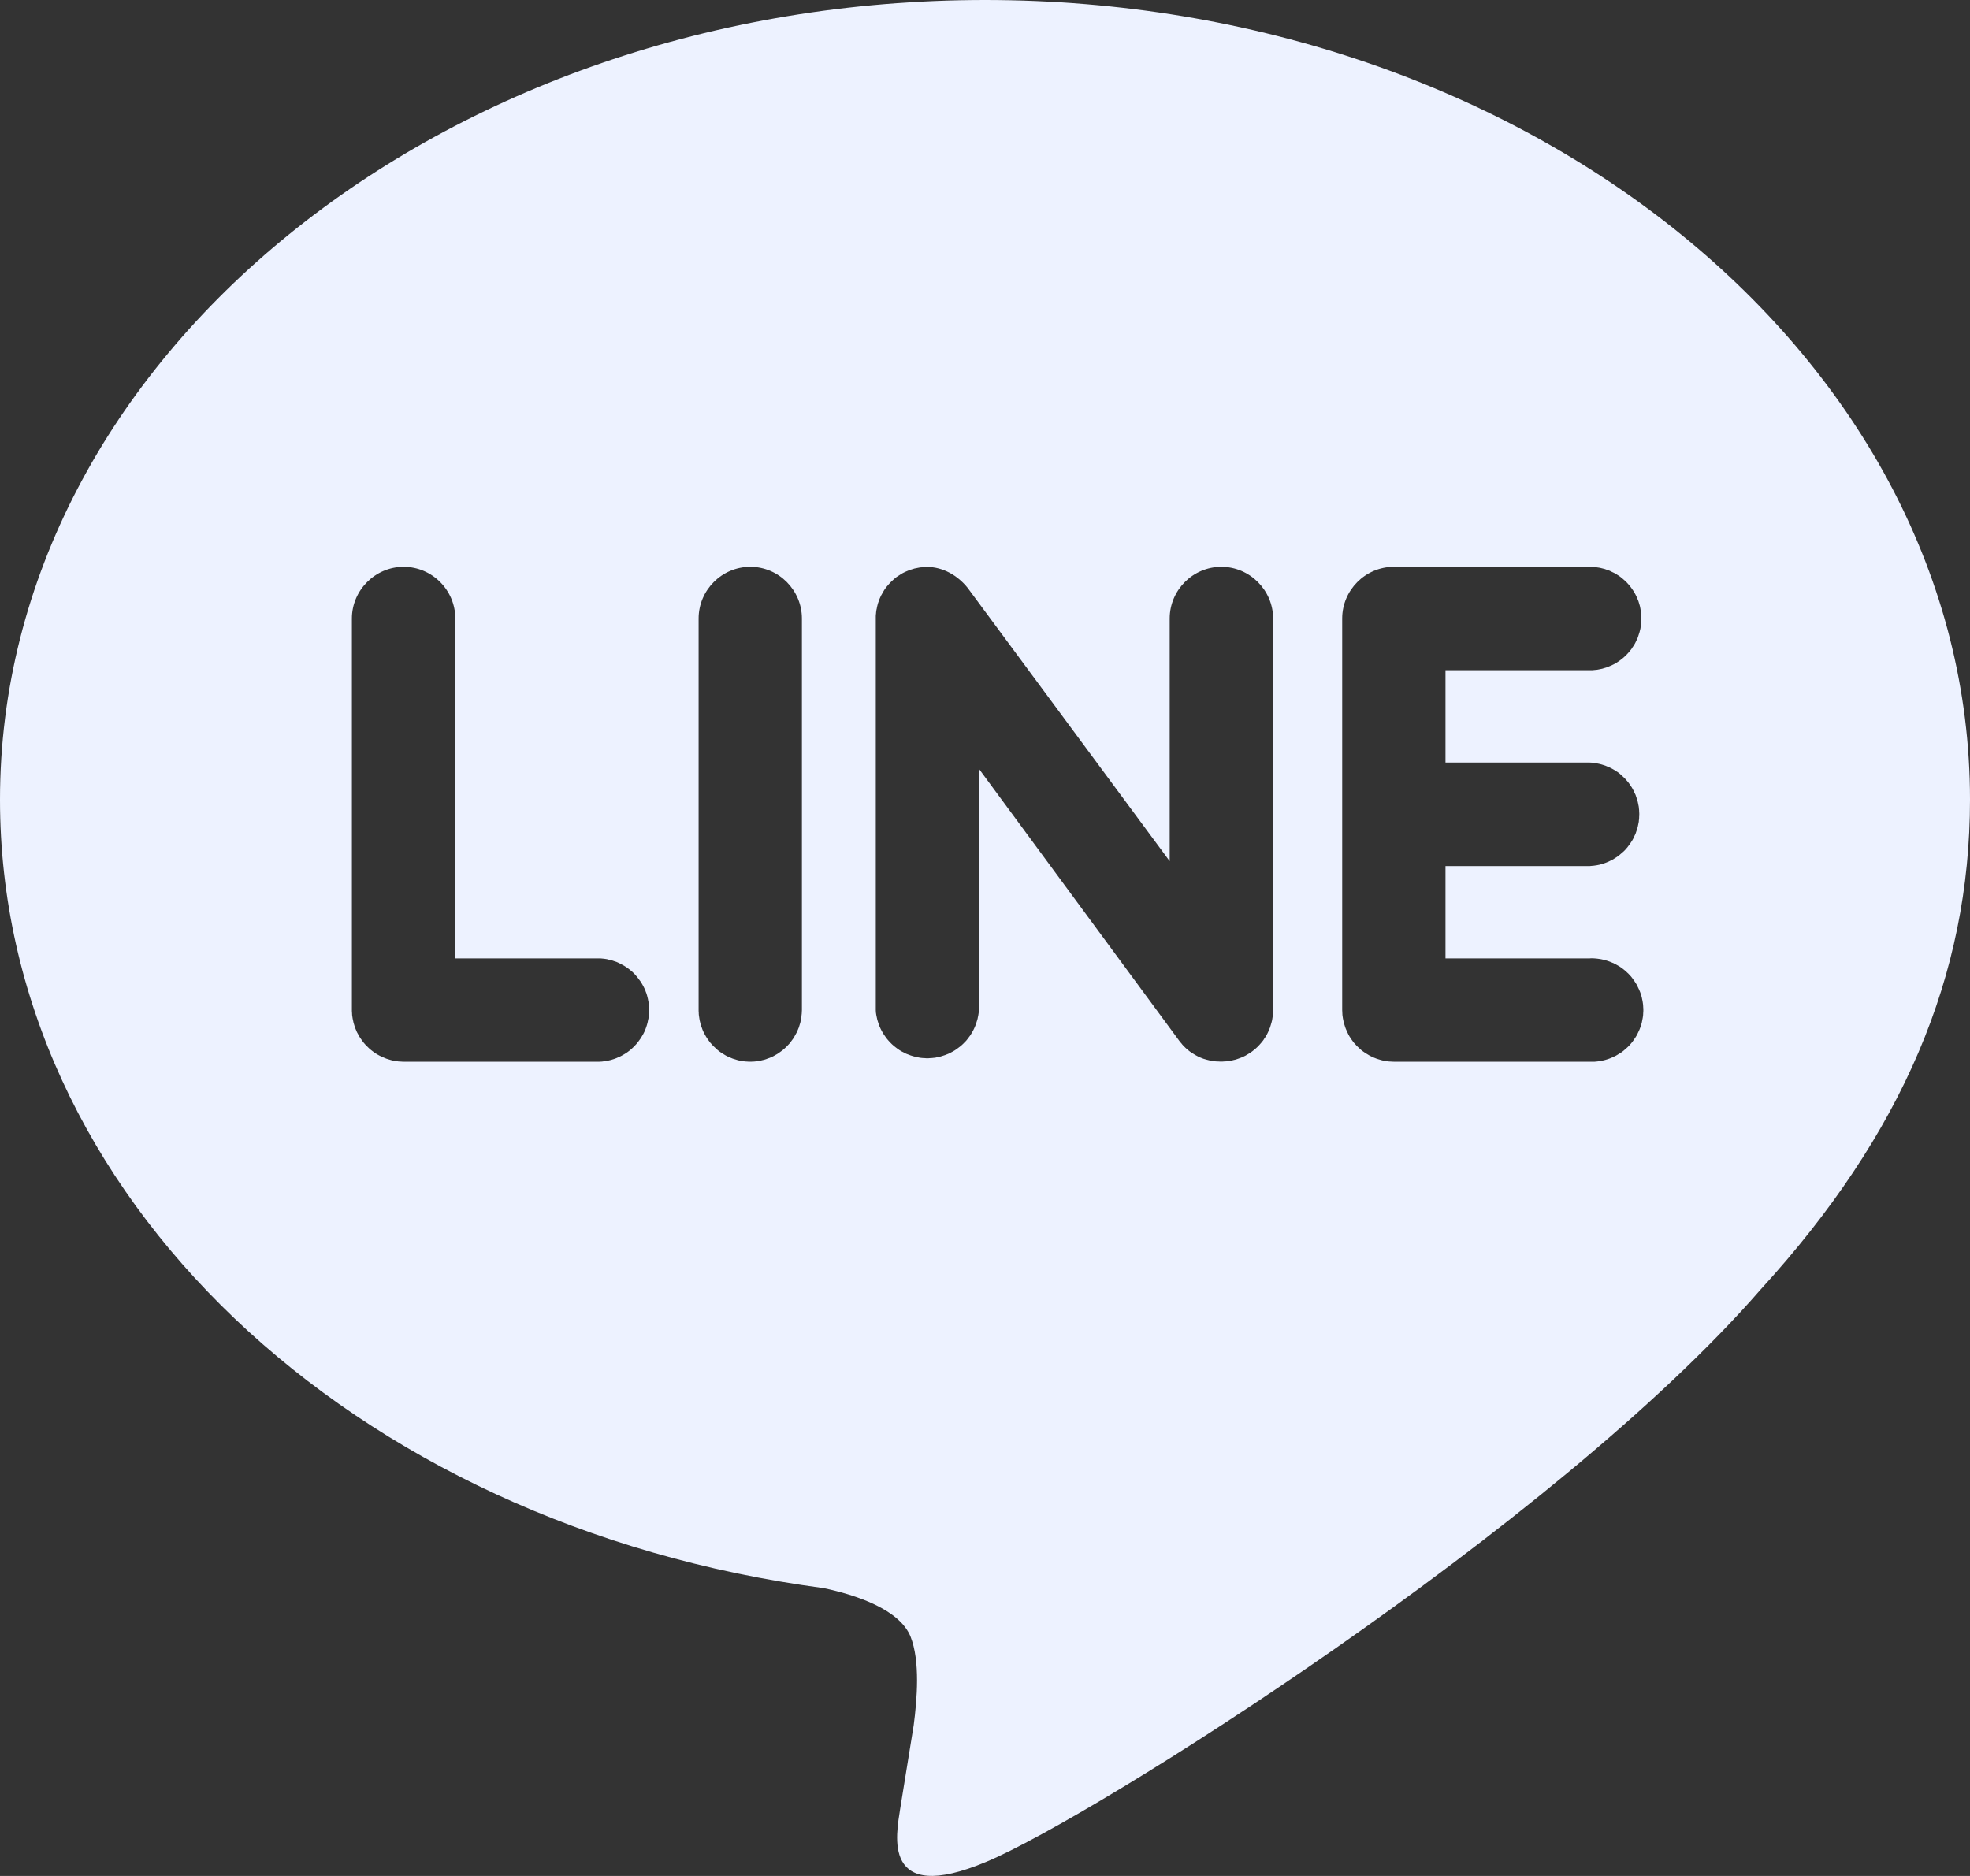 <svg xmlns="http://www.w3.org/2000/svg" xmlns:xlink="http://www.w3.org/1999/xlink" width="16" height="15.238" viewBox="0 0 16 15.238" fill="none">
<rect x="0" y="0" width="16" height="15.238" fill="#333333" stroke="none"/>
<path d="M12.91 6.194C12.917 6.194 12.923 6.195 12.93 6.195C12.937 6.196 12.943 6.197 12.95 6.198C12.957 6.198 12.963 6.199 12.97 6.201C12.976 6.202 12.983 6.203 12.99 6.205C12.996 6.206 13.003 6.208 13.009 6.21C13.016 6.212 13.022 6.214 13.028 6.216C13.035 6.218 13.041 6.22 13.047 6.223C13.053 6.225 13.06 6.228 13.066 6.231C13.072 6.233 13.078 6.236 13.084 6.239C13.09 6.242 13.096 6.246 13.102 6.249C13.107 6.252 13.113 6.256 13.119 6.259C13.124 6.263 13.13 6.267 13.136 6.27C13.141 6.274 13.146 6.278 13.152 6.282C13.157 6.287 13.162 6.291 13.167 6.295C13.172 6.3 13.177 6.304 13.182 6.309C13.187 6.313 13.192 6.318 13.197 6.323C13.201 6.328 13.206 6.333 13.21 6.338C13.215 6.343 13.219 6.348 13.223 6.353C13.227 6.358 13.231 6.364 13.235 6.369C13.239 6.375 13.243 6.38 13.246 6.386C13.25 6.391 13.254 6.397 13.257 6.403C13.26 6.409 13.264 6.415 13.267 6.421C13.27 6.427 13.273 6.433 13.275 6.439C13.278 6.445 13.281 6.451 13.284 6.457C13.286 6.463 13.288 6.47 13.29 6.476C13.293 6.482 13.295 6.489 13.297 6.495C13.299 6.502 13.3 6.508 13.302 6.515C13.303 6.521 13.305 6.528 13.306 6.534C13.307 6.541 13.309 6.548 13.31 6.554C13.31 6.561 13.311 6.567 13.312 6.574C13.313 6.581 13.313 6.588 13.313 6.594C13.314 6.601 13.314 6.608 13.314 6.614C13.314 6.621 13.314 6.628 13.313 6.634C13.313 6.641 13.313 6.648 13.312 6.655C13.311 6.661 13.31 6.668 13.31 6.675C13.309 6.681 13.307 6.688 13.306 6.694C13.305 6.701 13.303 6.707 13.302 6.714C13.3 6.721 13.299 6.727 13.297 6.733C13.295 6.74 13.293 6.746 13.29 6.753C13.288 6.759 13.286 6.765 13.284 6.771C13.281 6.778 13.278 6.784 13.275 6.79C13.273 6.796 13.27 6.802 13.267 6.808C13.264 6.814 13.26 6.82 13.257 6.826C13.254 6.831 13.25 6.837 13.246 6.843C13.243 6.848 13.239 6.854 13.235 6.859C13.231 6.865 13.227 6.87 13.223 6.875C13.219 6.881 13.215 6.886 13.21 6.891C13.206 6.896 13.201 6.901 13.197 6.906C13.192 6.911 13.187 6.915 13.182 6.92C13.177 6.925 13.172 6.929 13.167 6.933C13.162 6.938 13.157 6.942 13.152 6.946C13.146 6.95 13.141 6.954 13.136 6.958C13.13 6.962 13.124 6.966 13.119 6.969C13.113 6.973 13.107 6.976 13.102 6.98C13.096 6.983 13.09 6.986 13.084 6.989C13.078 6.992 13.072 6.995 13.066 6.998C13.06 7.001 13.053 7.003 13.047 7.006C13.041 7.008 13.035 7.011 13.028 7.013C13.022 7.015 13.016 7.017 13.009 7.019C13.003 7.021 12.996 7.022 12.99 7.024C12.983 7.025 12.976 7.027 12.97 7.028C12.963 7.029 12.957 7.03 12.95 7.031C12.943 7.032 12.937 7.033 12.93 7.033C12.923 7.034 12.917 7.034 12.91 7.035L11.74 7.035L11.74 7.785L12.91 7.785C12.917 7.784 12.924 7.784 12.931 7.784C12.938 7.784 12.945 7.785 12.952 7.785C12.959 7.786 12.966 7.786 12.973 7.787C12.98 7.788 12.987 7.789 12.994 7.79C13.001 7.791 13.008 7.792 13.015 7.794C13.022 7.795 13.029 7.797 13.036 7.799C13.042 7.801 13.049 7.803 13.056 7.805C13.062 7.807 13.069 7.809 13.076 7.812C13.082 7.814 13.089 7.817 13.095 7.82C13.102 7.822 13.108 7.825 13.114 7.829C13.121 7.832 13.127 7.835 13.133 7.839C13.139 7.842 13.145 7.846 13.151 7.849C13.157 7.853 13.163 7.857 13.169 7.861C13.175 7.865 13.18 7.869 13.186 7.874C13.191 7.878 13.197 7.883 13.202 7.887C13.207 7.892 13.213 7.897 13.218 7.902C13.223 7.906 13.228 7.911 13.233 7.917C13.237 7.922 13.242 7.927 13.247 7.932C13.251 7.938 13.256 7.943 13.26 7.949C13.264 7.954 13.268 7.96 13.272 7.966C13.276 7.972 13.28 7.978 13.284 7.984C13.288 7.989 13.291 7.996 13.295 8.002C13.298 8.008 13.301 8.014 13.304 8.021C13.307 8.027 13.31 8.033 13.313 8.04C13.316 8.046 13.319 8.053 13.321 8.059C13.323 8.066 13.326 8.073 13.328 8.079C13.33 8.086 13.332 8.093 13.334 8.1C13.335 8.107 13.337 8.113 13.338 8.12C13.34 8.127 13.341 8.134 13.342 8.141C13.343 8.148 13.344 8.155 13.345 8.162C13.345 8.169 13.346 8.176 13.346 8.183C13.347 8.19 13.347 8.197 13.347 8.204C13.347 8.211 13.347 8.218 13.346 8.225C13.346 8.232 13.345 8.24 13.345 8.247C13.344 8.254 13.343 8.261 13.342 8.268C13.341 8.274 13.34 8.281 13.338 8.288C13.337 8.295 13.335 8.302 13.334 8.309C13.332 8.316 13.33 8.323 13.328 8.329C13.326 8.336 13.323 8.343 13.321 8.349C13.319 8.356 13.316 8.362 13.313 8.369C13.31 8.375 13.307 8.382 13.304 8.388C13.301 8.394 13.298 8.401 13.295 8.407C13.291 8.413 13.288 8.419 13.284 8.425C13.28 8.431 13.276 8.437 13.272 8.443C13.268 8.449 13.264 8.454 13.26 8.46C13.256 8.466 13.251 8.471 13.247 8.476C13.242 8.482 13.237 8.487 13.233 8.492C13.228 8.497 13.223 8.502 13.218 8.507C13.213 8.512 13.207 8.517 13.202 8.521C13.197 8.526 13.191 8.531 13.186 8.535C13.18 8.539 13.175 8.543 13.169 8.548C13.163 8.552 13.157 8.555 13.151 8.559C13.145 8.563 13.139 8.567 13.133 8.57C13.127 8.574 13.121 8.577 13.114 8.58C13.108 8.583 13.102 8.586 13.095 8.589C13.089 8.592 13.082 8.595 13.076 8.597C13.069 8.6 13.062 8.602 13.056 8.604C13.049 8.606 13.042 8.608 13.036 8.61C13.029 8.612 13.022 8.613 13.015 8.615C13.008 8.616 13.001 8.618 12.994 8.619C12.987 8.62 12.98 8.621 12.973 8.622C12.966 8.623 12.959 8.623 12.952 8.624C12.945 8.624 12.938 8.624 12.931 8.624C12.924 8.624 12.917 8.624 12.91 8.624L11.319 8.624C11.312 8.624 11.306 8.624 11.299 8.623C11.292 8.623 11.285 8.622 11.278 8.622C11.272 8.621 11.265 8.62 11.258 8.619C11.251 8.618 11.245 8.617 11.238 8.616C11.231 8.614 11.224 8.613 11.218 8.611C11.211 8.609 11.205 8.607 11.198 8.605C11.191 8.603 11.185 8.601 11.179 8.599C11.172 8.596 11.166 8.594 11.159 8.591C11.153 8.589 11.147 8.586 11.141 8.583C11.135 8.58 11.129 8.577 11.123 8.574C11.116 8.57 11.111 8.567 11.105 8.563C11.099 8.56 11.093 8.556 11.087 8.552C11.082 8.549 11.076 8.545 11.071 8.541C11.065 8.537 11.06 8.532 11.054 8.528C11.049 8.524 11.044 8.519 11.039 8.514C11.034 8.51 11.029 8.505 11.024 8.5C11.019 8.495 11.014 8.491 11.01 8.485C11.005 8.48 11.001 8.475 10.996 8.47C10.992 8.465 10.988 8.459 10.984 8.454C10.98 8.448 10.976 8.443 10.972 8.437C10.968 8.431 10.965 8.425 10.961 8.42C10.958 8.414 10.954 8.408 10.951 8.402C10.948 8.396 10.945 8.39 10.942 8.383C10.939 8.377 10.936 8.371 10.934 8.365C10.931 8.358 10.928 8.352 10.926 8.345C10.924 8.339 10.922 8.333 10.92 8.326C10.918 8.319 10.916 8.313 10.914 8.306C10.912 8.3 10.911 8.293 10.91 8.286C10.908 8.28 10.907 8.273 10.906 8.266C10.905 8.259 10.904 8.252 10.903 8.246C10.903 8.239 10.902 8.232 10.902 8.225C10.902 8.218 10.901 8.212 10.901 8.205L10.901 5.024C10.901 4.794 11.089 4.604 11.321 4.604L12.912 4.604C12.919 4.604 12.926 4.604 12.933 4.605C12.94 4.605 12.946 4.605 12.953 4.606C12.96 4.607 12.967 4.608 12.974 4.609C12.98 4.61 12.987 4.611 12.994 4.612C13.001 4.614 13.007 4.615 13.014 4.617C13.021 4.619 13.027 4.62 13.034 4.622C13.04 4.624 13.047 4.627 13.053 4.629C13.06 4.631 13.066 4.634 13.073 4.636C13.079 4.639 13.085 4.642 13.091 4.645C13.098 4.648 13.104 4.651 13.11 4.654C13.116 4.657 13.122 4.661 13.128 4.664C13.134 4.668 13.139 4.672 13.145 4.675C13.151 4.679 13.156 4.683 13.162 4.687C13.167 4.691 13.173 4.696 13.178 4.7C13.183 4.704 13.189 4.709 13.194 4.714C13.199 4.718 13.204 4.723 13.209 4.728C13.213 4.733 13.218 4.738 13.223 4.743C13.227 4.748 13.232 4.753 13.236 4.758C13.241 4.764 13.245 4.769 13.249 4.775C13.253 4.78 13.257 4.786 13.261 4.792C13.264 4.797 13.268 4.803 13.272 4.809C13.275 4.815 13.278 4.821 13.282 4.827C13.285 4.833 13.288 4.839 13.291 4.845C13.294 4.852 13.297 4.858 13.299 4.864C13.302 4.871 13.304 4.877 13.307 4.883C13.309 4.89 13.311 4.896 13.313 4.903C13.315 4.91 13.317 4.916 13.319 4.923C13.32 4.93 13.322 4.936 13.323 4.943C13.324 4.95 13.325 4.957 13.326 4.963C13.328 4.97 13.328 4.977 13.329 4.984C13.33 4.991 13.33 4.998 13.33 5.004C13.331 5.011 13.331 5.018 13.331 5.025C13.331 5.032 13.331 5.039 13.33 5.046C13.33 5.052 13.329 5.059 13.329 5.066C13.328 5.073 13.327 5.08 13.326 5.087C13.325 5.093 13.324 5.1 13.323 5.107C13.321 5.114 13.32 5.12 13.318 5.127C13.316 5.134 13.315 5.14 13.312 5.147C13.31 5.153 13.308 5.16 13.306 5.166C13.304 5.173 13.301 5.179 13.299 5.186C13.296 5.192 13.293 5.198 13.29 5.204C13.287 5.211 13.284 5.217 13.281 5.223C13.278 5.229 13.274 5.235 13.271 5.241C13.267 5.247 13.263 5.252 13.259 5.258C13.256 5.264 13.252 5.269 13.248 5.275C13.243 5.28 13.239 5.286 13.235 5.291C13.231 5.296 13.226 5.302 13.221 5.307C13.217 5.312 13.212 5.317 13.207 5.322C13.202 5.326 13.197 5.331 13.192 5.336C13.187 5.34 13.182 5.345 13.177 5.349C13.171 5.354 13.166 5.358 13.16 5.362C13.155 5.366 13.149 5.37 13.143 5.374C13.138 5.378 13.132 5.381 13.126 5.385C13.12 5.388 13.114 5.392 13.108 5.395C13.102 5.398 13.096 5.401 13.09 5.404C13.083 5.407 13.077 5.41 13.071 5.412C13.064 5.415 13.058 5.417 13.052 5.42C13.045 5.422 13.039 5.424 13.032 5.426C13.025 5.428 13.019 5.43 13.012 5.432C13.005 5.433 12.999 5.435 12.992 5.436C12.985 5.437 12.978 5.439 12.972 5.44C12.965 5.441 12.958 5.441 12.951 5.442C12.944 5.443 12.938 5.443 12.931 5.444C12.924 5.444 12.917 5.444 12.91 5.444L11.74 5.444L11.74 6.194L12.91 6.194ZM10.34 8.205C10.34 8.212 10.34 8.218 10.339 8.225C10.339 8.232 10.338 8.239 10.338 8.246C10.337 8.253 10.336 8.259 10.335 8.266C10.334 8.273 10.333 8.28 10.332 8.286C10.33 8.293 10.329 8.3 10.327 8.306C10.325 8.313 10.323 8.32 10.321 8.326C10.319 8.333 10.317 8.339 10.315 8.346C10.312 8.352 10.31 8.359 10.307 8.365C10.305 8.371 10.302 8.378 10.299 8.384C10.296 8.39 10.293 8.396 10.29 8.402C10.286 8.408 10.283 8.414 10.28 8.42C10.276 8.426 10.272 8.432 10.268 8.437C10.265 8.443 10.261 8.449 10.257 8.454C10.252 8.46 10.248 8.465 10.244 8.47C10.239 8.475 10.235 8.481 10.23 8.486C10.226 8.491 10.221 8.496 10.216 8.501C10.211 8.505 10.206 8.51 10.201 8.515C10.196 8.519 10.191 8.524 10.185 8.528C10.18 8.532 10.175 8.537 10.169 8.541C10.164 8.545 10.158 8.549 10.152 8.553C10.147 8.556 10.141 8.56 10.135 8.563C10.129 8.567 10.123 8.57 10.117 8.574C10.111 8.577 10.105 8.58 10.099 8.583C10.092 8.586 10.086 8.588 10.08 8.591C10.073 8.594 10.067 8.596 10.061 8.598C10.054 8.601 10.048 8.603 10.041 8.605C10.034 8.607 10.028 8.609 10.021 8.61C10.014 8.612 10.008 8.613 10.001 8.615C9.994 8.616 9.988 8.617 9.981 8.618C9.974 8.619 9.967 8.62 9.96 8.621C9.954 8.621 9.947 8.622 9.94 8.622C9.933 8.623 9.926 8.623 9.919 8.623C9.911 8.623 9.903 8.623 9.895 8.622C9.887 8.622 9.878 8.622 9.87 8.621C9.862 8.62 9.854 8.619 9.846 8.618C9.838 8.616 9.83 8.615 9.822 8.613C9.814 8.611 9.806 8.609 9.798 8.607C9.79 8.605 9.782 8.602 9.774 8.6C9.767 8.597 9.759 8.594 9.751 8.591C9.744 8.588 9.736 8.584 9.729 8.581C9.722 8.577 9.714 8.573 9.707 8.569C9.7 8.565 9.693 8.561 9.686 8.556C9.679 8.552 9.673 8.547 9.666 8.543C9.659 8.538 9.653 8.533 9.647 8.527C9.64 8.522 9.634 8.517 9.628 8.511C9.622 8.505 9.617 8.5 9.611 8.494C9.605 8.488 9.6 8.482 9.595 8.475C9.589 8.469 9.584 8.463 9.579 8.456L7.951 6.245L7.951 8.205C7.95 8.211 7.95 8.218 7.949 8.224C7.948 8.231 7.947 8.237 7.946 8.244C7.945 8.25 7.944 8.257 7.942 8.263C7.941 8.27 7.94 8.276 7.938 8.282C7.936 8.289 7.934 8.295 7.932 8.301C7.93 8.308 7.928 8.314 7.926 8.32C7.924 8.326 7.921 8.332 7.919 8.338C7.916 8.344 7.914 8.35 7.911 8.356C7.908 8.362 7.905 8.368 7.902 8.374C7.899 8.38 7.896 8.385 7.892 8.391C7.889 8.397 7.885 8.402 7.882 8.408C7.878 8.413 7.874 8.419 7.87 8.424C7.867 8.429 7.863 8.434 7.858 8.44C7.854 8.445 7.85 8.45 7.846 8.455C7.841 8.459 7.837 8.464 7.832 8.469C7.828 8.474 7.823 8.478 7.818 8.483C7.813 8.487 7.809 8.492 7.804 8.496C7.798 8.5 7.793 8.504 7.788 8.508C7.783 8.512 7.778 8.516 7.772 8.52C7.767 8.524 7.761 8.527 7.756 8.531C7.75 8.534 7.745 8.538 7.739 8.541C7.733 8.544 7.727 8.547 7.722 8.55C7.716 8.553 7.71 8.556 7.704 8.559C7.698 8.561 7.692 8.564 7.686 8.566C7.68 8.569 7.673 8.571 7.667 8.573C7.661 8.575 7.655 8.577 7.648 8.579C7.642 8.581 7.636 8.583 7.629 8.584C7.623 8.586 7.617 8.587 7.61 8.588C7.604 8.59 7.597 8.591 7.591 8.592C7.584 8.592 7.578 8.593 7.571 8.594C7.564 8.594 7.558 8.595 7.551 8.595C7.545 8.596 7.538 8.596 7.532 8.596C7.525 8.596 7.519 8.596 7.512 8.595C7.505 8.595 7.499 8.594 7.492 8.594C7.486 8.593 7.479 8.592 7.473 8.592C7.466 8.591 7.46 8.59 7.453 8.588C7.447 8.587 7.44 8.586 7.434 8.584C7.428 8.583 7.421 8.581 7.415 8.579C7.409 8.577 7.402 8.575 7.396 8.573C7.39 8.571 7.384 8.569 7.378 8.566C7.372 8.564 7.365 8.561 7.359 8.559C7.354 8.556 7.348 8.553 7.342 8.55C7.336 8.547 7.33 8.544 7.324 8.541C7.319 8.538 7.313 8.534 7.307 8.531C7.302 8.527 7.296 8.524 7.291 8.52C7.286 8.516 7.28 8.512 7.275 8.508C7.27 8.504 7.265 8.5 7.26 8.496C7.255 8.492 7.25 8.487 7.245 8.483C7.24 8.478 7.236 8.474 7.231 8.469C7.226 8.464 7.222 8.459 7.218 8.455C7.213 8.45 7.209 8.445 7.205 8.44C7.201 8.434 7.197 8.429 7.193 8.424C7.189 8.419 7.185 8.413 7.182 8.408C7.178 8.402 7.174 8.397 7.171 8.391C7.168 8.385 7.164 8.38 7.161 8.374C7.158 8.368 7.155 8.362 7.152 8.356C7.15 8.35 7.147 8.344 7.144 8.338C7.142 8.332 7.139 8.326 7.137 8.32C7.135 8.314 7.133 8.308 7.131 8.301C7.129 8.295 7.127 8.289 7.125 8.282C7.124 8.276 7.122 8.27 7.121 8.263C7.12 8.257 7.118 8.25 7.117 8.244C7.116 8.237 7.115 8.231 7.114 8.224C7.114 8.218 7.113 8.211 7.113 8.205L7.113 5.024C7.113 5.017 7.113 5.01 7.113 5.004C7.113 4.997 7.114 4.99 7.115 4.983C7.115 4.976 7.116 4.97 7.117 4.963C7.118 4.956 7.119 4.949 7.121 4.943C7.122 4.936 7.123 4.929 7.125 4.923C7.127 4.916 7.128 4.909 7.13 4.903C7.132 4.896 7.134 4.89 7.137 4.883C7.139 4.877 7.141 4.871 7.144 4.864C7.147 4.858 7.149 4.852 7.152 4.846C7.155 4.839 7.158 4.833 7.162 4.827C7.165 4.821 7.168 4.815 7.172 4.809C7.175 4.804 7.179 4.798 7.182 4.792C7.186 4.786 7.19 4.781 7.194 4.775C7.198 4.77 7.202 4.764 7.207 4.759C7.211 4.754 7.216 4.749 7.22 4.744C7.225 4.739 7.229 4.734 7.234 4.729C7.239 4.724 7.244 4.719 7.249 4.715C7.254 4.71 7.259 4.705 7.264 4.701C7.27 4.697 7.275 4.693 7.28 4.688C7.286 4.684 7.292 4.68 7.297 4.677C7.303 4.673 7.309 4.669 7.314 4.666C7.32 4.662 7.326 4.659 7.332 4.655C7.338 4.652 7.344 4.649 7.35 4.646C7.357 4.643 7.363 4.64 7.369 4.638C7.375 4.635 7.382 4.633 7.388 4.63C7.395 4.628 7.401 4.626 7.408 4.624C7.414 4.622 7.421 4.62 7.427 4.618C7.434 4.617 7.441 4.615 7.447 4.614C7.454 4.612 7.461 4.611 7.467 4.61C7.474 4.609 7.481 4.608 7.488 4.608C7.495 4.607 7.501 4.606 7.508 4.606C7.515 4.606 7.522 4.605 7.529 4.605C7.659 4.605 7.779 4.675 7.859 4.775L9.5 6.995L9.5 5.024C9.5 4.794 9.688 4.604 9.92 4.604C10.15 4.604 10.34 4.794 10.34 5.024L10.34 8.205ZM6.513 8.205C6.513 8.212 6.512 8.218 6.512 8.225C6.512 8.232 6.511 8.239 6.51 8.246C6.51 8.253 6.509 8.259 6.508 8.266C6.507 8.273 6.506 8.28 6.504 8.287C6.503 8.293 6.501 8.3 6.5 8.307C6.498 8.313 6.496 8.32 6.494 8.326C6.492 8.333 6.49 8.339 6.488 8.346C6.485 8.352 6.483 8.359 6.48 8.365C6.477 8.371 6.475 8.378 6.472 8.384C6.469 8.39 6.466 8.396 6.462 8.402C6.459 8.408 6.456 8.414 6.452 8.42C6.449 8.426 6.445 8.432 6.441 8.438C6.437 8.443 6.433 8.449 6.429 8.454C6.425 8.46 6.421 8.465 6.417 8.471C6.412 8.476 6.408 8.481 6.403 8.486C6.398 8.491 6.394 8.496 6.389 8.501C6.384 8.506 6.379 8.511 6.374 8.515C6.369 8.52 6.364 8.524 6.358 8.529C6.353 8.533 6.348 8.537 6.342 8.541C6.336 8.545 6.331 8.549 6.325 8.553C6.319 8.557 6.314 8.561 6.308 8.564C6.302 8.568 6.296 8.571 6.29 8.574C6.284 8.578 6.278 8.581 6.271 8.584C6.265 8.587 6.259 8.589 6.253 8.592C6.246 8.595 6.24 8.597 6.233 8.599C6.227 8.602 6.22 8.604 6.214 8.606C6.207 8.608 6.201 8.61 6.194 8.611C6.187 8.613 6.181 8.614 6.174 8.616C6.167 8.617 6.16 8.618 6.154 8.619C6.147 8.62 6.14 8.621 6.133 8.622C6.126 8.623 6.119 8.623 6.113 8.623C6.106 8.624 6.099 8.624 6.092 8.624C6.085 8.624 6.078 8.624 6.071 8.623C6.065 8.623 6.058 8.622 6.051 8.622C6.044 8.621 6.037 8.62 6.031 8.619C6.024 8.618 6.017 8.617 6.01 8.616C6.004 8.614 5.997 8.613 5.99 8.611C5.984 8.609 5.977 8.607 5.971 8.605C5.964 8.603 5.958 8.601 5.951 8.599C5.945 8.596 5.938 8.594 5.932 8.591C5.926 8.589 5.92 8.586 5.913 8.583C5.907 8.58 5.901 8.577 5.895 8.574C5.889 8.57 5.883 8.567 5.877 8.563C5.871 8.56 5.866 8.556 5.86 8.552C5.854 8.549 5.849 8.545 5.843 8.541C5.838 8.537 5.832 8.532 5.827 8.528C5.822 8.524 5.817 8.519 5.812 8.514C5.807 8.51 5.802 8.505 5.797 8.5C5.792 8.495 5.787 8.491 5.783 8.485C5.778 8.48 5.774 8.475 5.769 8.47C5.765 8.465 5.761 8.459 5.757 8.454C5.753 8.448 5.749 8.443 5.745 8.437C5.741 8.431 5.737 8.425 5.734 8.42C5.73 8.414 5.727 8.408 5.724 8.402C5.72 8.396 5.717 8.39 5.714 8.383C5.712 8.377 5.709 8.371 5.706 8.365C5.704 8.358 5.701 8.352 5.699 8.345C5.696 8.339 5.694 8.333 5.692 8.326C5.69 8.319 5.688 8.313 5.687 8.306C5.685 8.3 5.684 8.293 5.682 8.286C5.681 8.28 5.68 8.273 5.679 8.266C5.678 8.259 5.677 8.252 5.676 8.246C5.675 8.239 5.675 8.232 5.675 8.225C5.674 8.218 5.674 8.212 5.674 8.205L5.674 5.024C5.674 4.794 5.862 4.604 6.094 4.604C6.325 4.604 6.513 4.794 6.513 5.024L6.513 8.205ZM4.869 8.624L3.278 8.624C3.271 8.624 3.264 8.624 3.257 8.623C3.251 8.623 3.244 8.622 3.237 8.622C3.23 8.621 3.223 8.62 3.217 8.619C3.21 8.618 3.203 8.617 3.196 8.616C3.19 8.614 3.183 8.613 3.176 8.611C3.17 8.609 3.163 8.607 3.156 8.605C3.15 8.603 3.143 8.601 3.137 8.599C3.131 8.597 3.124 8.594 3.118 8.591C3.112 8.589 3.105 8.586 3.099 8.583C3.093 8.58 3.087 8.577 3.081 8.574C3.075 8.57 3.069 8.567 3.063 8.564C3.057 8.56 3.051 8.556 3.045 8.553C3.04 8.549 3.034 8.545 3.029 8.541C3.023 8.537 3.018 8.532 3.012 8.528C3.007 8.524 3.002 8.519 2.997 8.515C2.992 8.51 2.987 8.505 2.982 8.5C2.977 8.496 2.972 8.491 2.968 8.486C2.963 8.48 2.959 8.475 2.954 8.47C2.95 8.465 2.946 8.459 2.942 8.454C2.938 8.448 2.934 8.443 2.93 8.437C2.926 8.431 2.922 8.426 2.919 8.42C2.915 8.414 2.912 8.408 2.909 8.402C2.905 8.396 2.902 8.39 2.899 8.384C2.896 8.377 2.894 8.371 2.891 8.365C2.888 8.358 2.886 8.352 2.883 8.346C2.881 8.339 2.879 8.333 2.877 8.326C2.875 8.32 2.873 8.313 2.871 8.306C2.87 8.3 2.868 8.293 2.867 8.286C2.865 8.28 2.864 8.273 2.863 8.266C2.862 8.259 2.861 8.253 2.86 8.246C2.86 8.239 2.859 8.232 2.859 8.225C2.858 8.218 2.858 8.212 2.858 8.205L2.858 5.024C2.858 4.794 3.048 4.604 3.278 4.604C3.51 4.604 3.698 4.794 3.698 5.024L3.698 7.785L4.869 7.785C4.875 7.785 4.882 7.785 4.889 7.786C4.895 7.787 4.902 7.787 4.909 7.788C4.915 7.789 4.922 7.79 4.929 7.791C4.935 7.793 4.942 7.794 4.948 7.796C4.955 7.797 4.961 7.799 4.968 7.801C4.974 7.802 4.98 7.804 4.987 7.807C4.993 7.809 4.999 7.811 5.006 7.813C5.012 7.816 5.018 7.819 5.024 7.821C5.03 7.824 5.036 7.827 5.042 7.83C5.048 7.833 5.054 7.836 5.06 7.84C5.066 7.843 5.072 7.846 5.077 7.85C5.083 7.853 5.088 7.857 5.094 7.861C5.099 7.865 5.105 7.869 5.11 7.873C5.115 7.877 5.121 7.881 5.126 7.886C5.131 7.89 5.136 7.895 5.141 7.899C5.145 7.904 5.15 7.908 5.155 7.913C5.159 7.918 5.164 7.923 5.168 7.928C5.173 7.933 5.177 7.938 5.181 7.944C5.185 7.949 5.189 7.954 5.193 7.96C5.197 7.965 5.201 7.971 5.205 7.976C5.208 7.982 5.212 7.988 5.215 7.993C5.218 7.999 5.222 8.005 5.225 8.011C5.228 8.017 5.231 8.023 5.234 8.029C5.236 8.035 5.239 8.041 5.242 8.047C5.244 8.054 5.246 8.06 5.249 8.066C5.251 8.073 5.253 8.079 5.255 8.085C5.257 8.092 5.258 8.098 5.26 8.105C5.262 8.111 5.263 8.118 5.264 8.124C5.266 8.131 5.267 8.138 5.268 8.144C5.269 8.151 5.269 8.158 5.27 8.164C5.271 8.171 5.271 8.178 5.271 8.184C5.272 8.191 5.272 8.198 5.272 8.204C5.272 8.211 5.272 8.218 5.271 8.224C5.271 8.231 5.271 8.238 5.27 8.244C5.269 8.251 5.269 8.258 5.268 8.264C5.267 8.271 5.266 8.278 5.264 8.284C5.263 8.291 5.262 8.297 5.26 8.304C5.258 8.31 5.257 8.317 5.255 8.323C5.253 8.33 5.251 8.336 5.249 8.342C5.246 8.349 5.244 8.355 5.242 8.361C5.239 8.367 5.236 8.374 5.234 8.38C5.231 8.386 5.228 8.392 5.225 8.398C5.222 8.404 5.218 8.41 5.215 8.415C5.212 8.421 5.208 8.427 5.205 8.432C5.201 8.438 5.197 8.444 5.193 8.449C5.189 8.454 5.185 8.46 5.181 8.465C5.177 8.47 5.173 8.475 5.168 8.481C5.164 8.486 5.159 8.491 5.155 8.495C5.15 8.5 5.145 8.505 5.141 8.509C5.136 8.514 5.131 8.519 5.126 8.523C5.121 8.527 5.115 8.532 5.11 8.536C5.105 8.54 5.099 8.544 5.094 8.548C5.088 8.551 5.083 8.555 5.077 8.559C5.072 8.562 5.066 8.566 5.06 8.569C5.054 8.572 5.048 8.576 5.042 8.579C5.036 8.582 5.03 8.585 5.024 8.587C5.018 8.59 5.012 8.593 5.006 8.595C4.999 8.598 4.993 8.6 4.987 8.602C4.98 8.604 4.974 8.606 4.968 8.608C4.961 8.61 4.955 8.612 4.948 8.613C4.942 8.615 4.935 8.616 4.929 8.617C4.922 8.619 4.915 8.62 4.909 8.62C4.902 8.621 4.895 8.622 4.889 8.623C4.882 8.623 4.875 8.624 4.869 8.624ZM16 6.495C16 2.914 12.41 0 8 0C3.59 0 0 2.914 0 6.495C0 9.702 2.847 12.389 6.69 12.9C6.951 12.955 7.305 13.072 7.395 13.293C7.475 13.494 7.448 13.804 7.421 14.013L7.311 14.693C7.281 14.894 7.151 15.484 8.011 15.123C8.871 14.764 12.621 12.405 14.301 10.473C15.451 9.214 16 7.924 16 6.495Z"   fill="#EDF2FF" >
</path>
</svg>
